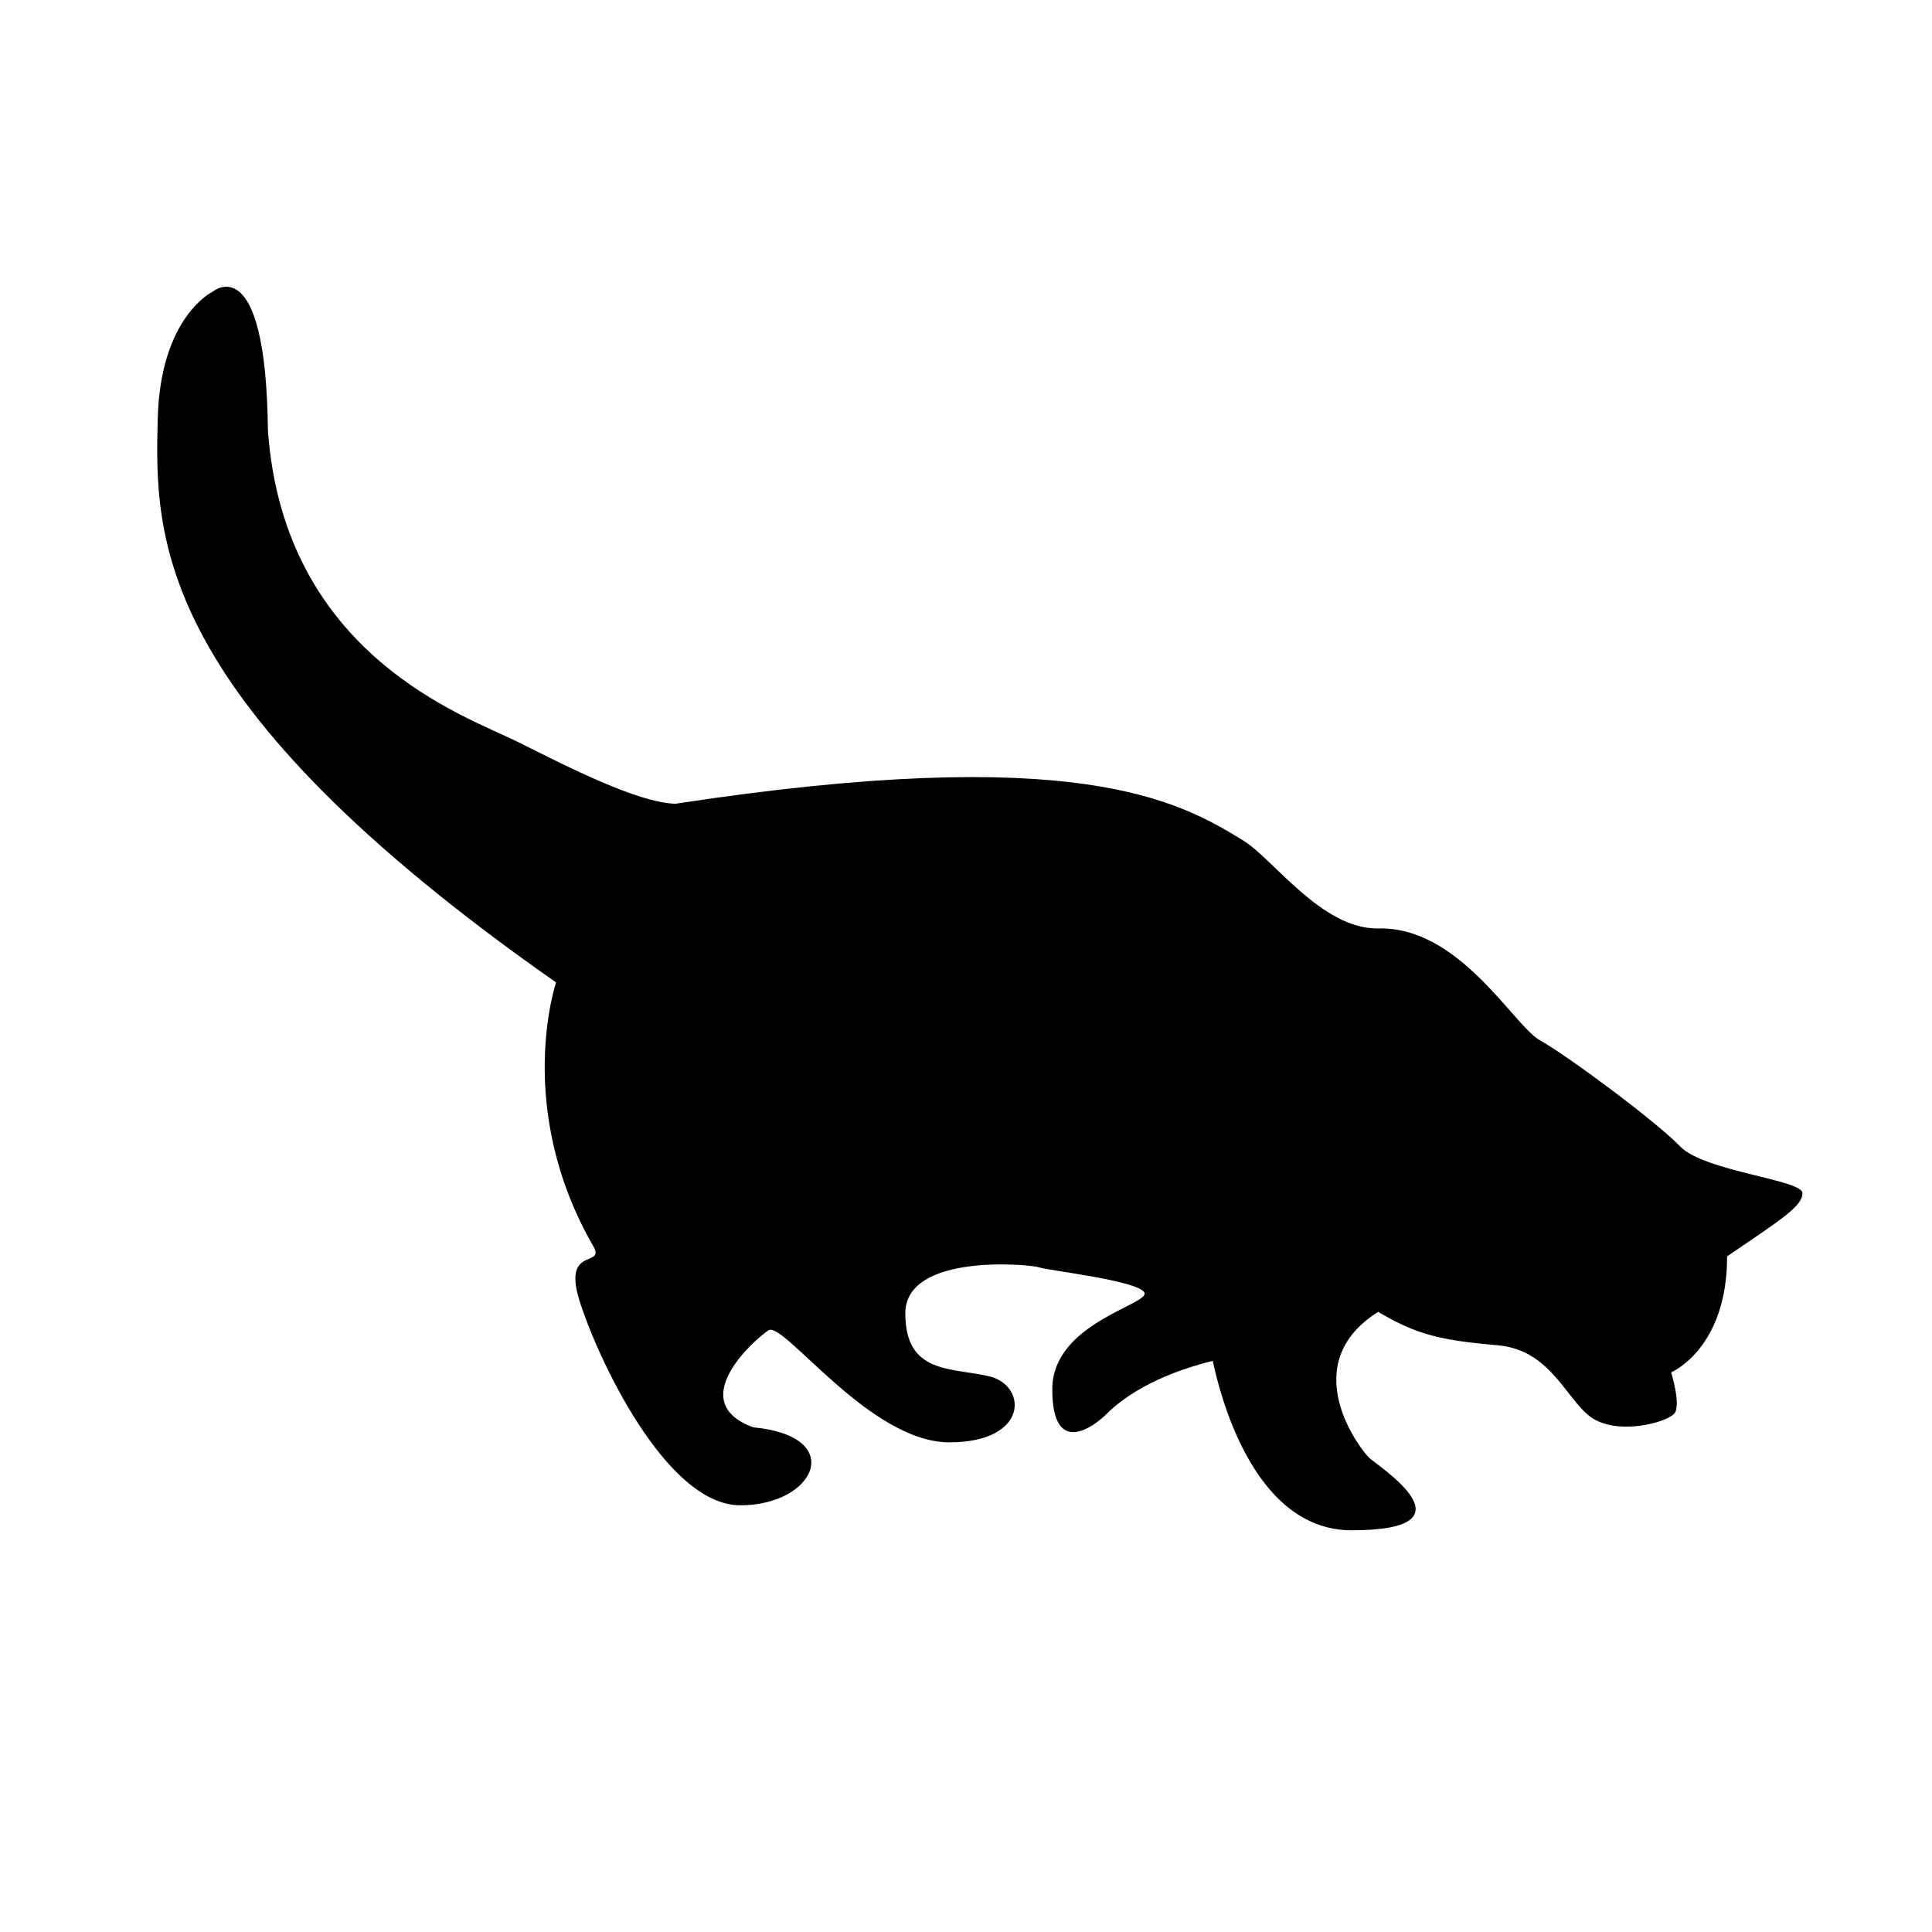 <?xml version="1.0" encoding="iso-8859-1"?>
<!-- Generator: Adobe Illustrator 17.1.0, SVG Export Plug-In . SVG Version: 6.00 Build 0)  -->
<!DOCTYPE svg PUBLIC "-//W3C//DTD SVG 1.1//EN" "http://www.w3.org/Graphics/SVG/1.1/DTD/svg11.dtd">
<svg version="1.1" id="Layer_1" xmlns="http://www.w3.org/2000/svg" xmlns:xlink="http://www.w3.org/1999/xlink" x="0px" y="0px"
	 viewBox="0 0 64 64" style="enable-background:new 0 0 64 64;" xml:space="preserve">
<path d="M18.421,32.545c0,0-1.413,4.151,1.236,8.743c0.402,0.714-1.027-0.033-0.464,1.788c0.563,1.821,2.848,6.789,5.332,6.789
	c2.484,0,3.544-2.285,0.431-2.583c-2.285-0.828,0-2.881,0.497-3.212s3.345,3.709,5.994,3.709c2.649,0,2.583-1.888,1.325-2.186
	c-1.258-0.298-2.782-0.066-2.782-2.086s4.173-1.623,4.438-1.523s3.246,0.431,3.477,0.828s-3.047,0.994-3.047,3.212
	c0,2.219,1.325,1.292,1.821,0.795c0.497-0.497,1.557-1.258,3.494-1.739c0.199,0.911,1.275,5.613,4.603,5.613
	c4.223,0,0.878-2.12,0.58-2.401c-0.298-0.281-2.467-3.096,0.298-4.835c1.308,0.778,2.12,0.944,3.974,1.109s2.318,2.02,3.246,2.484
	c0.927,0.464,2.335,0.05,2.583-0.215c0.248-0.265-0.099-1.374-0.099-1.374s1.855-0.773,1.855-3.842
	c1.81-1.236,2.495-1.656,2.495-2.097s-3.257-0.718-4.051-1.545c-0.795-0.828-3.742-3.014-4.637-3.511
	c-0.894-0.497-2.683-3.809-5.398-3.709c-1.855,0-3.441-2.302-4.438-2.914C39,26.5,35.622,24.605,22.375,26.625
	c-1.258-0.033-3.594-1.235-5.25-2.062s-7.72-2.828-8.25-10.312C8.809,8.156,7.042,9.664,7.042,9.664s-1.729,0.821-1.817,4.203
	C5.122,17.812,5.062,23.188,18.421,32.545z"/>
</svg>
